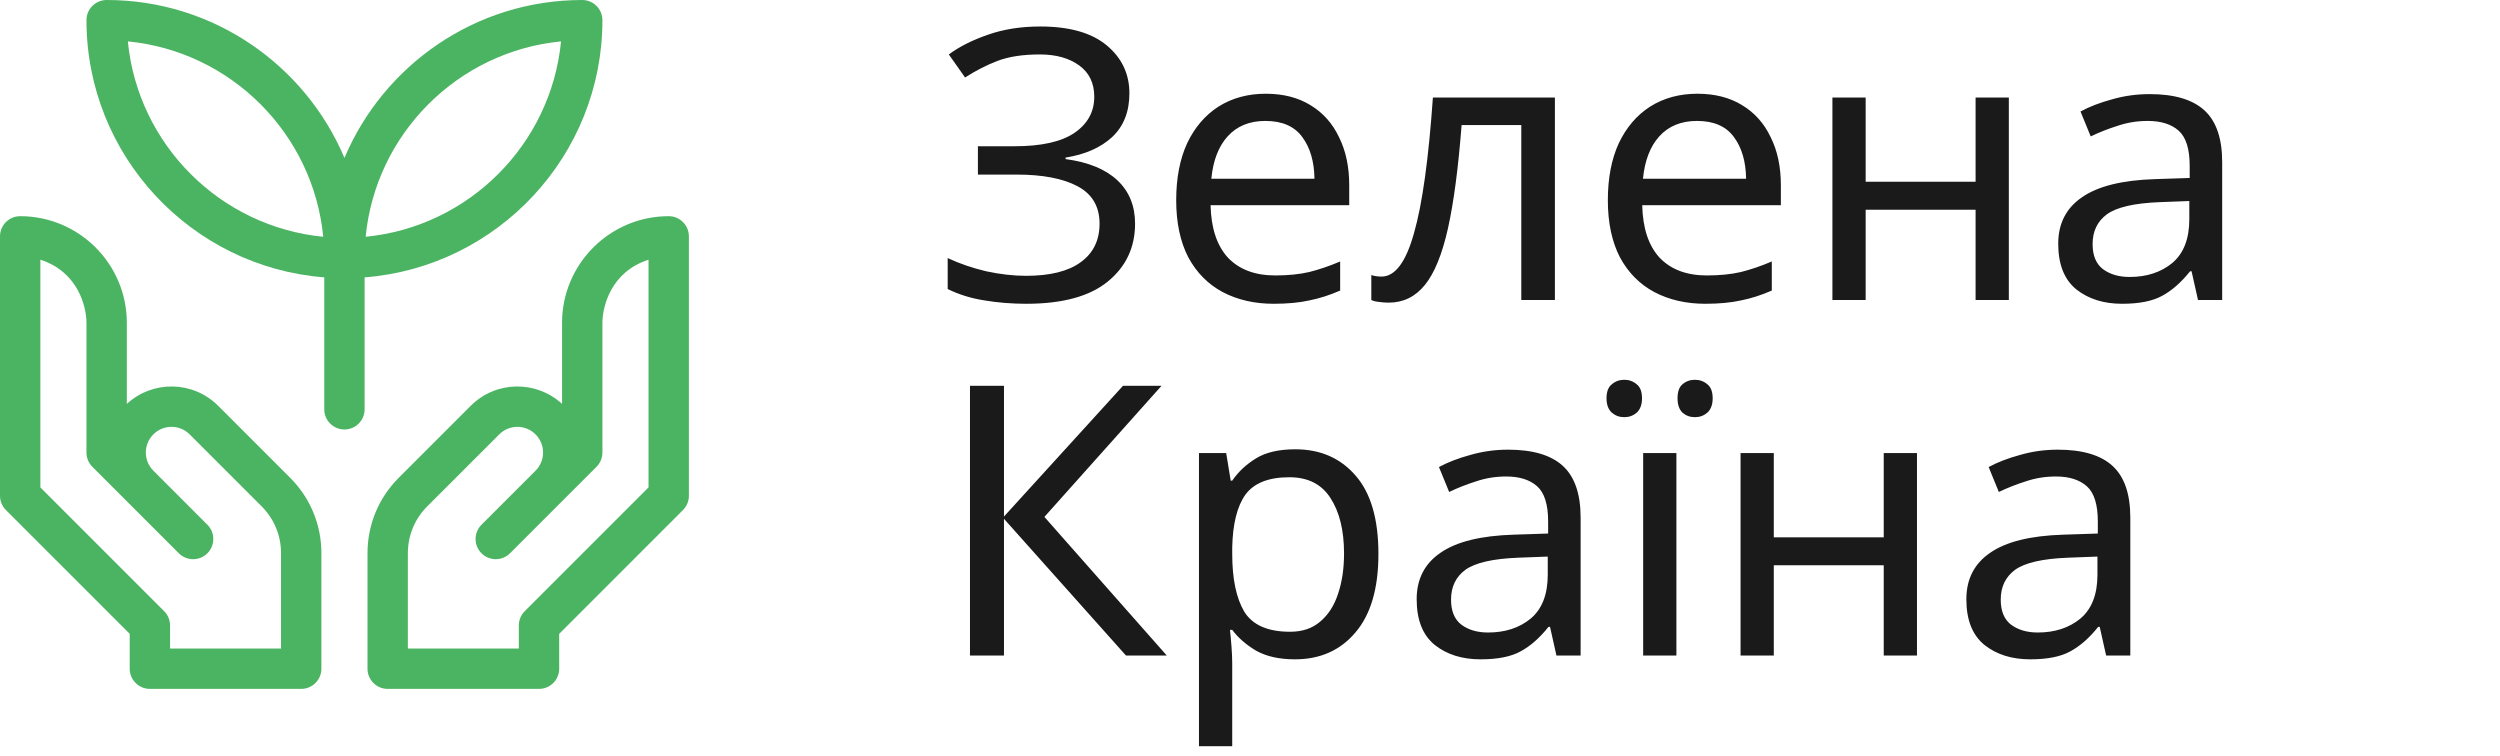 <?xml version="1.0" encoding="UTF-8"?> <svg xmlns="http://www.w3.org/2000/svg" width="225" height="68" viewBox="0 0 225 68" fill="none"> <path d="M54.218 1.816C54.218 0.813 53.403 0 52.399 0C42.788 0 34.523 5.871 31 14.214C27.477 5.871 19.211 0 9.599 0C8.596 0 7.782 0.813 7.782 1.816C7.782 14.007 17.227 24.034 29.184 24.963V36.837C29.184 37.84 29.997 38.653 31 38.653C32.003 38.653 32.816 37.84 32.816 36.837V24.963C44.773 24.034 54.218 14.007 54.218 1.816ZM11.507 3.725C20.787 4.626 28.191 12.03 29.091 21.309C19.813 20.407 12.409 13.003 11.507 3.725V3.725ZM32.909 21.309C33.809 12.03 41.213 4.627 50.493 3.725C49.591 13.004 42.187 20.407 32.909 21.309Z" fill="#4BB462"></path> <path d="M19.638 36.525C17.363 34.25 13.736 34.215 11.415 36.35V29.052C11.415 23.763 7.111 19.456 1.818 19.456H1.816C0.813 19.456 0 20.269 0 21.272V44.619C0 45.101 0.191 45.563 0.532 45.903L11.673 57.045V60.184C11.673 61.187 12.487 62 13.49 62H27.109C28.112 62 28.925 61.187 28.925 60.184V49.788C28.925 47.224 27.927 44.814 26.114 43.001L19.638 36.525ZM25.293 58.367H15.306V56.292C15.306 55.811 15.115 55.349 14.774 55.008L3.633 43.867V23.375C7.065 24.476 7.782 27.656 7.782 29.052V40.728C7.782 41.21 7.974 41.672 8.314 42.012L16.097 49.795C16.806 50.504 17.956 50.504 18.666 49.795C19.375 49.085 19.375 47.935 18.666 47.226L13.802 42.362C12.899 41.459 12.898 39.998 13.802 39.094C14.705 38.191 16.166 38.19 17.07 39.094L23.545 45.57C24.672 46.697 25.293 48.195 25.293 49.788V58.367H25.293Z" fill="#4BB462"></path> <path d="M60.184 19.456H60.182C54.889 19.456 50.585 23.763 50.585 29.052V36.35C48.265 34.215 44.637 34.25 42.362 36.525L35.886 43.001C34.073 44.814 33.075 47.224 33.075 49.789V60.184C33.075 61.187 33.888 62 34.891 62H48.51C49.513 62 50.327 61.187 50.327 60.184V57.045L61.468 45.903C61.809 45.563 62 45.101 62 44.619V21.272C62 20.269 61.187 19.456 60.184 19.456V19.456ZM58.367 43.867L47.226 55.008C46.885 55.349 46.694 55.811 46.694 56.292V58.367H36.708V49.788C36.708 48.195 37.328 46.697 38.455 45.57L44.931 39.094C45.834 38.19 47.295 38.191 48.199 39.094C49.102 39.998 49.102 41.459 48.199 42.362L43.335 47.226C42.625 47.935 42.625 49.085 43.335 49.795C44.044 50.504 45.194 50.504 45.903 49.795L53.686 42.012C54.026 41.672 54.218 41.21 54.218 40.728V29.052C54.218 27.656 54.935 24.476 58.367 23.375V43.867H58.367Z" fill="#4BB462"></path> <path d="M101.646 8.402C101.646 10.057 101.125 11.371 100.082 12.346C99.039 13.298 97.645 13.91 95.9 14.182V14.318C97.94 14.59 99.493 15.225 100.558 16.222C101.623 17.219 102.156 18.523 102.156 20.132C102.156 22.263 101.34 23.997 99.708 25.334C98.076 26.671 95.628 27.34 92.364 27.34C91.049 27.34 89.791 27.238 88.59 27.034C87.411 26.853 86.312 26.513 85.292 26.014V23.226C86.357 23.725 87.513 24.121 88.76 24.416C90.029 24.688 91.219 24.824 92.33 24.824C94.506 24.824 96.149 24.416 97.26 23.6C98.393 22.784 98.96 21.628 98.96 20.132C98.96 18.591 98.303 17.469 96.988 16.766C95.673 16.063 93.837 15.712 91.48 15.712H88.012V13.162H91.31C93.713 13.162 95.503 12.765 96.682 11.972C97.883 11.156 98.484 10.068 98.484 8.708C98.484 7.484 98.031 6.543 97.124 5.886C96.217 5.229 95.039 4.9 93.588 4.9C92.069 4.9 90.8 5.093 89.78 5.478C88.783 5.863 87.808 6.362 86.856 6.974L85.394 4.9C86.346 4.197 87.513 3.608 88.896 3.132C90.301 2.633 91.877 2.384 93.622 2.384C96.251 2.384 98.246 2.951 99.606 4.084C100.966 5.217 101.646 6.657 101.646 8.402ZM113.916 8.436C115.48 8.436 116.818 8.776 117.928 9.456C119.062 10.136 119.923 11.099 120.512 12.346C121.124 13.57 121.43 15.009 121.43 16.664V18.466H108.952C108.998 20.529 109.519 22.104 110.516 23.192C111.536 24.257 112.953 24.79 114.766 24.79C115.922 24.79 116.942 24.688 117.826 24.484C118.733 24.257 119.662 23.94 120.614 23.532V26.15C119.685 26.558 118.767 26.853 117.86 27.034C116.954 27.238 115.877 27.34 114.63 27.34C112.908 27.34 111.378 26.989 110.04 26.286C108.726 25.583 107.694 24.541 106.946 23.158C106.221 21.753 105.858 20.041 105.858 18.024C105.858 16.029 106.187 14.318 106.844 12.89C107.524 11.462 108.465 10.363 109.666 9.592C110.89 8.821 112.307 8.436 113.916 8.436ZM113.882 10.884C112.454 10.884 111.321 11.349 110.482 12.278C109.666 13.185 109.179 14.454 109.02 16.086H118.302C118.28 14.545 117.917 13.298 117.214 12.346C116.512 11.371 115.401 10.884 113.882 10.884ZM139.942 27H136.916V11.258H131.544C131.249 15.089 130.841 18.183 130.32 20.54C129.798 22.875 129.107 24.575 128.246 25.64C127.384 26.705 126.296 27.238 124.982 27.238C124.687 27.238 124.392 27.215 124.098 27.17C123.826 27.147 123.599 27.091 123.418 27V24.756C123.554 24.801 123.701 24.835 123.86 24.858C124.018 24.881 124.177 24.892 124.336 24.892C125.56 24.892 126.534 23.589 127.26 20.982C128.008 18.375 128.574 14.307 128.96 8.776H139.942V27ZM152.764 8.436C154.328 8.436 155.665 8.776 156.776 9.456C157.909 10.136 158.771 11.099 159.36 12.346C159.972 13.57 160.278 15.009 160.278 16.664V18.466H147.8C147.845 20.529 148.367 22.104 149.364 23.192C150.384 24.257 151.801 24.79 153.614 24.79C154.77 24.79 155.79 24.688 156.674 24.484C157.581 24.257 158.51 23.94 159.462 23.532V26.15C158.533 26.558 157.615 26.853 156.708 27.034C155.801 27.238 154.725 27.34 153.478 27.34C151.755 27.34 150.225 26.989 148.888 26.286C147.573 25.583 146.542 24.541 145.794 23.158C145.069 21.753 144.706 20.041 144.706 18.024C144.706 16.029 145.035 14.318 145.692 12.89C146.372 11.462 147.313 10.363 148.514 9.592C149.738 8.821 151.155 8.436 152.764 8.436ZM152.73 10.884C151.302 10.884 150.169 11.349 149.33 12.278C148.514 13.185 148.027 14.454 147.868 16.086H157.15C157.127 14.545 156.765 13.298 156.062 12.346C155.359 11.371 154.249 10.884 152.73 10.884ZM167.909 8.776V16.358H177.803V8.776H180.795V27H177.803V18.874H167.909V27H164.917V8.776H167.909ZM193.468 8.47C195.689 8.47 197.332 8.957 198.398 9.932C199.463 10.907 199.996 12.459 199.996 14.59V27H197.82L197.242 24.416H197.106C196.312 25.413 195.474 26.15 194.59 26.626C193.728 27.102 192.527 27.34 190.986 27.34C189.331 27.34 187.96 26.909 186.872 26.048C185.784 25.164 185.24 23.793 185.24 21.934C185.24 20.121 185.954 18.727 187.382 17.752C188.81 16.755 191.008 16.211 193.978 16.12L197.072 16.018V14.93C197.072 13.411 196.743 12.357 196.086 11.768C195.428 11.179 194.499 10.884 193.298 10.884C192.346 10.884 191.439 11.031 190.578 11.326C189.716 11.598 188.912 11.915 188.164 12.278L187.246 10.034C188.039 9.603 188.98 9.241 190.068 8.946C191.156 8.629 192.289 8.47 193.468 8.47ZM194.352 18.194C192.085 18.285 190.51 18.647 189.626 19.282C188.764 19.917 188.334 20.812 188.334 21.968C188.334 22.988 188.64 23.736 189.252 24.212C189.886 24.688 190.691 24.926 191.666 24.926C193.207 24.926 194.488 24.507 195.508 23.668C196.528 22.807 197.038 21.492 197.038 19.724V18.092L194.352 18.194ZM105.012 59H101.34L90.358 46.692V59H87.298V34.724H90.358V46.488L101.068 34.724H104.536L93.996 46.522L105.012 59ZM116.578 40.436C118.822 40.436 120.624 41.218 121.984 42.782C123.366 44.346 124.058 46.703 124.058 49.854C124.058 52.959 123.366 55.317 121.984 56.926C120.624 58.535 118.81 59.34 116.544 59.34C115.138 59.34 113.971 59.079 113.042 58.558C112.135 58.014 111.421 57.391 110.9 56.688H110.696C110.741 57.073 110.786 57.561 110.832 58.15C110.877 58.739 110.9 59.249 110.9 59.68V67.16H107.908V40.776H110.356L110.764 43.258H110.9C111.444 42.465 112.158 41.796 113.042 41.252C113.926 40.708 115.104 40.436 116.578 40.436ZM116.034 42.952C114.175 42.952 112.86 43.473 112.09 44.516C111.342 45.559 110.945 47.145 110.9 49.276V49.854C110.9 52.098 111.262 53.832 111.988 55.056C112.736 56.257 114.107 56.858 116.102 56.858C117.212 56.858 118.119 56.552 118.822 55.94C119.547 55.328 120.08 54.501 120.42 53.458C120.782 52.393 120.964 51.18 120.964 49.82C120.964 47.735 120.556 46.069 119.74 44.822C118.946 43.575 117.711 42.952 116.034 42.952ZM135.728 40.47C137.949 40.47 139.592 40.957 140.658 41.932C141.723 42.907 142.256 44.459 142.256 46.59V59H140.08L139.502 56.416H139.366C138.572 57.413 137.734 58.15 136.85 58.626C135.988 59.102 134.787 59.34 133.246 59.34C131.591 59.34 130.22 58.909 129.132 58.048C128.044 57.164 127.5 55.793 127.5 53.934C127.5 52.121 128.214 50.727 129.642 49.752C131.07 48.755 133.268 48.211 136.238 48.12L139.332 48.018V46.93C139.332 45.411 139.003 44.357 138.346 43.768C137.688 43.179 136.759 42.884 135.558 42.884C134.606 42.884 133.699 43.031 132.838 43.326C131.976 43.598 131.172 43.915 130.424 44.278L129.506 42.034C130.299 41.603 131.24 41.241 132.328 40.946C133.416 40.629 134.549 40.47 135.728 40.47ZM136.612 50.194C134.345 50.285 132.77 50.647 131.886 51.282C131.024 51.917 130.594 52.812 130.594 53.968C130.594 54.988 130.9 55.736 131.512 56.212C132.146 56.688 132.951 56.926 133.926 56.926C135.467 56.926 136.748 56.507 137.768 55.668C138.788 54.807 139.298 53.492 139.298 51.724V50.092L136.612 50.194ZM150.876 59H147.884V40.776H150.876V59ZM144.586 35.846C144.586 35.257 144.745 34.837 145.062 34.588C145.379 34.316 145.753 34.18 146.184 34.18C146.615 34.18 146.989 34.316 147.306 34.588C147.623 34.837 147.782 35.257 147.782 35.846C147.782 36.413 147.623 36.843 147.306 37.138C146.989 37.41 146.615 37.546 146.184 37.546C145.753 37.546 145.379 37.41 145.062 37.138C144.745 36.843 144.586 36.413 144.586 35.846ZM150.978 35.846C150.978 35.257 151.125 34.837 151.42 34.588C151.737 34.316 152.111 34.18 152.542 34.18C152.973 34.18 153.347 34.316 153.664 34.588C153.981 34.837 154.14 35.257 154.14 35.846C154.14 36.413 153.981 36.843 153.664 37.138C153.347 37.41 152.973 37.546 152.542 37.546C152.111 37.546 151.737 37.41 151.42 37.138C151.125 36.843 150.978 36.413 150.978 35.846ZM159.642 40.776V48.358H169.536V40.776H172.528V59H169.536V50.874H159.642V59H156.65V40.776H159.642ZM185.2 40.47C187.422 40.47 189.065 40.957 190.13 41.932C191.196 42.907 191.728 44.459 191.728 46.59V59H189.552L188.974 56.416H188.838C188.045 57.413 187.206 58.15 186.322 58.626C185.461 59.102 184.26 59.34 182.718 59.34C181.064 59.34 179.692 58.909 178.604 58.048C177.516 57.164 176.972 55.793 176.972 53.934C176.972 52.121 177.686 50.727 179.114 49.752C180.542 48.755 182.741 48.211 185.71 48.12L188.804 48.018V46.93C188.804 45.411 188.476 44.357 187.818 43.768C187.161 43.179 186.232 42.884 185.03 42.884C184.078 42.884 183.172 43.031 182.31 43.326C181.449 43.598 180.644 43.915 179.896 44.278L178.978 42.034C179.772 41.603 180.712 41.241 181.8 40.946C182.888 40.629 184.022 40.47 185.2 40.47ZM186.084 50.194C183.818 50.285 182.242 50.647 181.358 51.282C180.497 51.917 180.066 52.812 180.066 53.968C180.066 54.988 180.372 55.736 180.984 56.212C181.619 56.688 182.424 56.926 183.398 56.926C184.94 56.926 186.22 56.507 187.24 55.668C188.26 54.807 188.77 53.492 188.77 51.724V50.092L186.084 50.194Z" fill="#1B1A1A"></path> </svg> 